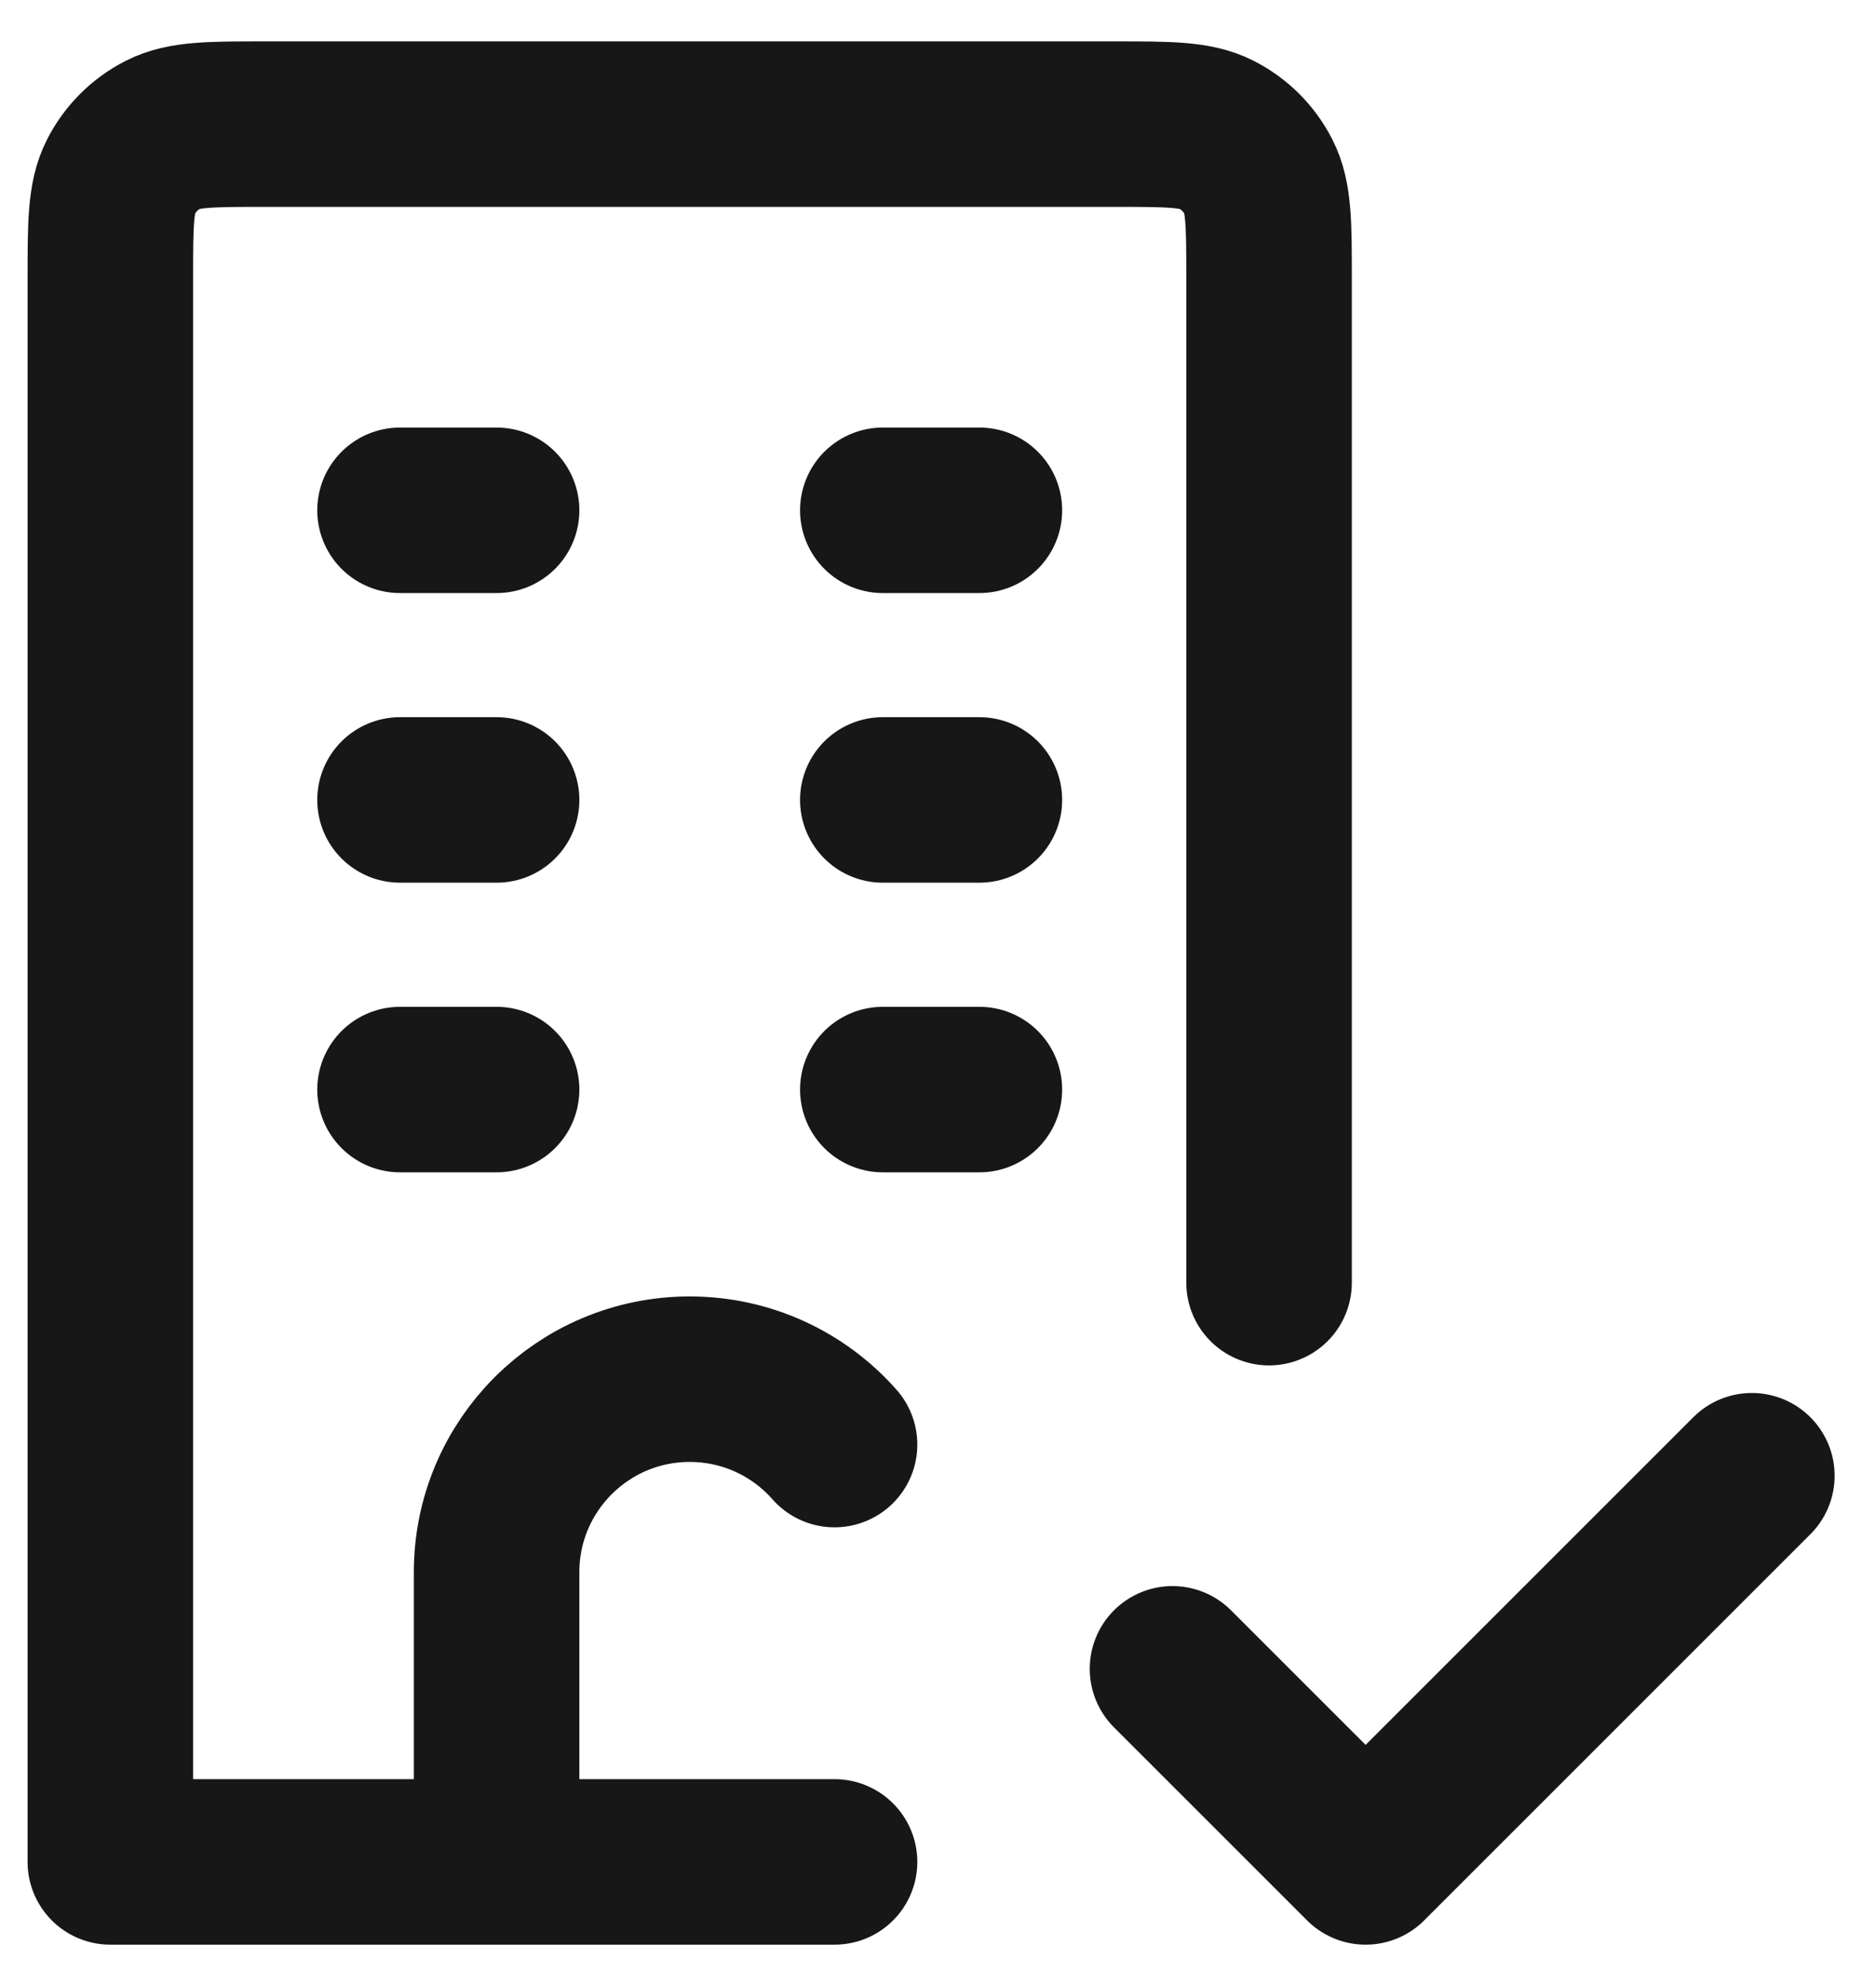<svg width="34" height="36" viewBox="0 0 34 36" fill="none" xmlns="http://www.w3.org/2000/svg">
<path d="M7.25 9.25H9M7.25 14.5H9M16 14.5H17.75M16 19.75H17.75M7.25 19.75H9M16 9.25H17.75M9 33.75V28.5C9 26.567 10.567 25 12.5 25C13.545 25 14.484 25.458 15.125 26.185M23 23.25V5.05C23 4.07 23 3.58 22.809 3.206C22.641 2.876 22.374 2.609 22.044 2.441C21.67 2.25 21.18 2.25 20.2 2.25H4.8C3.82 2.25 3.33 2.25 2.956 2.441C2.626 2.609 2.359 2.876 2.191 3.206C2 3.58 2 4.07 2 5.05V33.75H15.125M21.25 30.25L24.75 33.75L31.75 26.75" stroke="#171717" stroke-width="3" stroke-linecap="round" stroke-linejoin="round"/>
</svg>
